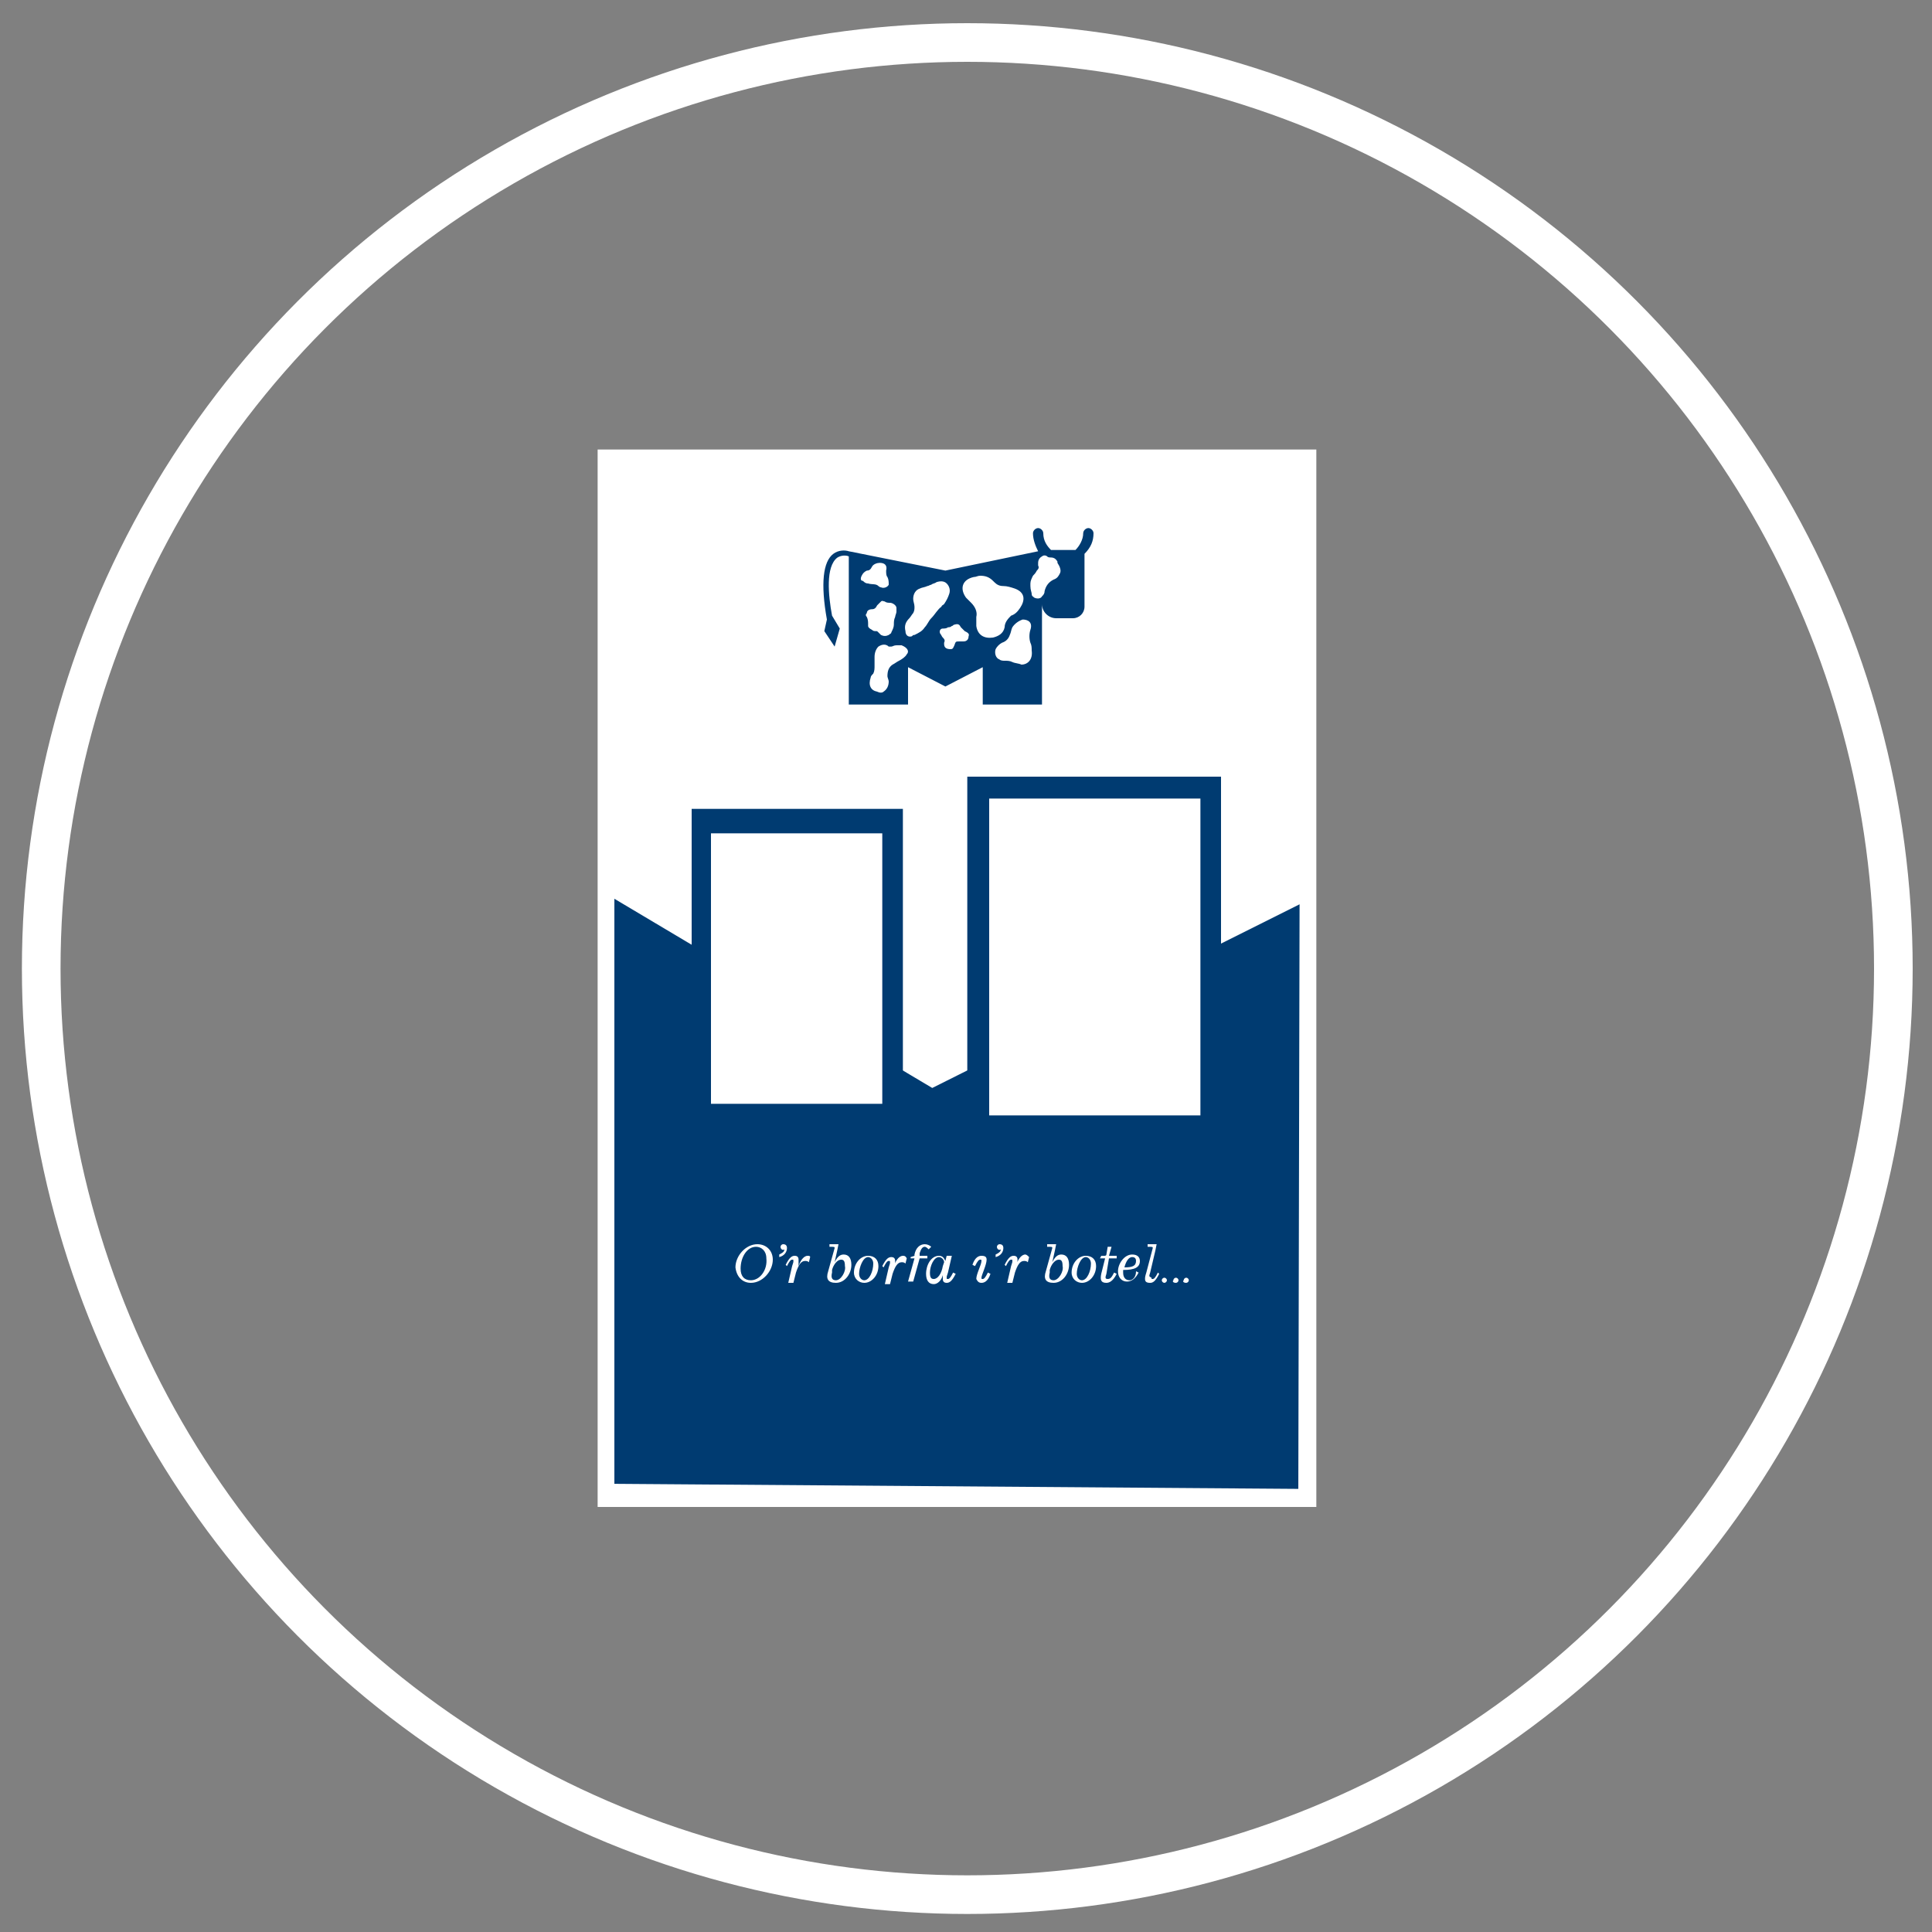 <?xml version="1.0" encoding="UTF-8"?>
<!-- Generator: Adobe Illustrator 26.5.1, SVG Export Plug-In . SVG Version: 6.00 Build 0)  -->
<svg xmlns="http://www.w3.org/2000/svg" xmlns:xlink="http://www.w3.org/1999/xlink" version="1.1" id="Layer_1" x="0px" y="0px" viewBox="0 0 150 150" style="enable-background:new 0 0 150 150;" xml:space="preserve">
<rect x="0" y="0" width="150" height="150" fill="#808080" stroke="none"/>
<style type="text/css">
	
		.st0{clip-path:url(#SVGID_00000134214013897405939720000005449239689022918791_);fill:none;stroke:#FFFFFF;stroke-width:3;stroke-miterlimit:10;}
	.st1{fill:#FFFFFF;}
	.st2{fill:#003B71;}
	
		.st3{clip-path:url(#SVGID_00000078731301361121316620000002363847530550403480_);fill:none;stroke:#FFFFFF;stroke-width:3;stroke-miterlimit:10;}
	.st4{fill:#003B71;stroke:#FFFFFF;stroke-miterlimit:10;}
	
		.st5{clip-path:url(#SVGID_00000160901468493374862950000013149584071437060756_);fill:none;stroke:#FFFFFF;stroke-width:3;stroke-miterlimit:10;}
	.st6{fill-rule:evenodd;clip-rule:evenodd;fill:#FFFFFF;}
	
		.st7{clip-path:url(#SVGID_00000048467065103233094300000000329700958357769347_);fill:none;stroke:#FFFFFF;stroke-width:3;stroke-miterlimit:10;}
	.st8{fill:url(#SVGID_00000075859346346635396230000003814914514234367417_);}
	
		.st9{clip-path:url(#SVGID_00000064330591399105728450000011201746635969126278_);fill:none;stroke:#FFFFFF;stroke-width:3;stroke-miterlimit:10;}
	.st10{fill:#E1251B;}
</style>
<g>
	<defs>
		<circle id="SVGID_00000054948143477600833960000015587581240647166343_" cx="75.1" cy="75.2" r="71.9"></circle>
	</defs>
	<clipPath id="SVGID_00000119081608820161022890000004920988395781055362_">
		<use xlink:href="#SVGID_00000054948143477600833960000015587581240647166343_" style="overflow:visible;"></use>
	</clipPath>
	
		<rect x="-0.9" y="2.5" style="clip-path:url(#SVGID_00000119081608820161022890000004920988395781055362_);fill:none;stroke:#FFFFFF;stroke-width:3;stroke-miterlimit:10;" width="151.8" height="146.2"></rect>
	
		<use xlink:href="#SVGID_00000054948143477600833960000015587581240647166343_" style="overflow:visible;fill:none;stroke:#FFFFFF;stroke-width:3;stroke-miterlimit:10;"></use>
</g>
<path class="st2" d="M89.1,53.3c-0.1,0.5-0.5,0.8-0.9,1c-0.7,0.4-1.1,0.9-1.3,1.7c-0.1,0.3-0.2,0.6-0.4,0.9  c-0.3,0.4-0.8,0.5-1.1,0.3c-0.2-0.1-0.4-0.3-0.4-0.5c-0.1-0.5-0.2-0.9-0.3-1.4c0-0.2,0-0.3-0.1-0.5c0-0.4,0.1-0.8,0.4-1.1  c0.2-0.2,0.4-0.5,0.6-0.7c0.2-0.2,0.3-0.5,0.3-0.8c0-0.1,0-0.2,0-0.4c0-0.5,0.2-0.8,0.6-1c0.3-0.2,0.5-0.1,0.7,0  c0.5,0.3,1-0.1,1.6,0.7c0,0,0.1,0.1,0.1,0.1C89.1,52.3,89.3,52.7,89.1,53.3 M83.2,67.2c-0.4-0.1-0.9-0.2-1.3-0.4  c-0.4-0.1-0.8-0.2-1.2-0.1c-0.3,0-0.6,0-0.8-0.1c-0.6-0.2-0.8-0.9-0.5-1.6c0.2-0.5,0.6-0.8,1.1-1c0.6-0.2,0.9-0.5,1.1-1.1  c0.1-0.4,0.3-0.8,0.5-1.2c0.4-0.6,0.9-1,1.6-1.1c0.8-0.1,1.6,0.4,1.3,1.5c-0.2,0.7-0.2,1.3,0,1.9c0.1,0.4,0.2,0.8,0.2,1.2  C85.1,66.4,84.3,67.1,83.2,67.2 M76.4,61.4c0-0.4,0-0.9,0-1.3c0.1-0.9-0.2-1.5-0.8-2.2c-0.2-0.3-0.5-0.5-0.7-0.8  c-1-1.3-0.5-2.7,1.1-3.2c0.3-0.1,0.7-0.1,1-0.2c0.8,0,1.5,0.3,2.1,0.8c0.1,0.1,0.2,0.2,0.3,0.2c0.4,0.4,0.8,0.6,1.4,0.6  c0.6,0,1.2,0.1,1.8,0.4c1.5,0.5,1.6,1.8,0.8,2.9c-0.4,0.5-0.9,0.9-1.4,1.2c-0.7,0.3-1.1,0.8-1.3,1.6c-0.2,0.9-0.9,1.4-1.8,1.6  C77.5,63.4,76.5,62.6,76.4,61.4 M74.4,63.7c-0.2,0-0.4,0-0.6,0.1c-0.5,0-0.6,0-0.8,0.6c-0.1,0.3-0.3,0.6-0.7,0.6  c-0.5,0.1-1-0.3-1-0.8c0-0.1,0-0.2,0-0.3c0.1-0.4-0.1-0.6-0.3-0.9c-0.2-0.2-0.3-0.4-0.4-0.6c-0.1-0.4,0-0.7,0.4-0.9  c0.2-0.1,0.5-0.1,0.7-0.1c0.2,0,0.4-0.1,0.6-0.1c0.1,0,0.3-0.1,0.4-0.1c0.5-0.1,0.7,0,1,0.4c0.2,0.3,0.4,0.4,0.7,0.5  c0.5,0.1,0.7,0.5,0.7,0.9C75.2,63.3,74.8,63.7,74.4,63.7 M69.5,60.2c-0.3,0.5-0.6,1-1,1.5c-0.3,0.5-0.9,0.8-1.5,1.1  c-0.1,0-0.3,0.1-0.4,0.1c-0.6,0.1-1-0.2-1.1-0.7c-0.1-0.7,0.1-1.4,0.6-2c0.2-0.2,0.4-0.5,0.7-0.8c0.2-0.3,0.2-0.6,0.1-1  c-0.1-0.4-0.2-0.8-0.2-1.2c0-0.8,0.3-1.3,1.1-1.6c0.4-0.1,0.9-0.2,1.3-0.3c0.2-0.1,0.4-0.2,0.6-0.2c0.3-0.1,0.5-0.3,0.8-0.4  c0.6-0.2,1.1-0.2,1.6,0.2c0.5,0.4,0.5,1,0.4,1.5c-0.1,0.6-0.4,1.1-0.9,1.5c-0.2,0.1-0.3,0.3-0.5,0.4C70.4,58.8,69.9,59.5,69.5,60.2   M65.6,65.7c-0.3,0.4-0.7,0.7-1.1,1c-0.3,0.2-0.6,0.3-0.9,0.5c-0.6,0.4-0.9,1-0.7,1.7c0,0.3,0.1,0.5,0.1,0.8c0,0.7-0.2,1.2-0.8,1.5  c-0.3,0.1-0.6,0.2-1,0.1c-1-0.2-1.4-1.1-0.9-2.1c0.1-0.2,0.2-0.4,0.3-0.5c0.3-0.4,0.3-0.8,0.3-1.2c0-0.5,0-1,0-1.5  c0-0.6,0.2-1.1,0.7-1.5c0.5-0.4,1.1-0.4,1.6,0c0.1,0.1,0.3,0.1,0.4,0.1c0.2,0,0.5-0.1,0.7-0.2c0.3,0,0.6,0,0.9,0  C65.8,64.6,66,65.2,65.6,65.7 M59.8,61.2c0-0.1,0-0.2,0-0.2c0-0.4-0.1-0.8-0.2-1.2c-0.1-0.2-0.1-0.4-0.1-0.7  c0.1-0.4,0.4-0.7,0.8-0.7c0.4,0,0.6-0.2,0.7-0.5c0.1-0.3,0.3-0.5,0.5-0.6c0.2-0.1,0.5-0.1,0.7,0.1c0.2,0.1,0.5,0.3,0.8,0.2  c0.4,0,0.9,0.3,1,0.8c0,0.2,0.1,0.4,0.1,0.6c-0.1,0.2-0.2,0.6-0.3,0.8c-0.2,0.4-0.2,0.8-0.2,1.2c0,0.4-0.2,0.8-0.4,1.2  c-0.1,0.1-0.2,0.2-0.3,0.3c-0.4,0.3-0.8,0.3-1.1-0.1c-0.2-0.1-0.3-0.3-0.5-0.5c-0.1-0.1-0.3-0.2-0.4-0.2c-0.2,0-0.4,0-0.6-0.1  C59.9,61.7,59.8,61.5,59.8,61.2 M58.7,53.7c0.2-0.4,0.5-0.7,0.9-0.7c0.4-0.1,0.6-0.2,0.8-0.6c0.3-0.4,0.7-0.6,1.1-0.7  c0.7,0,1.2,0.5,1.1,1.1c-0.1,0.4,0,0.7,0.3,1c0.3,0.4,0.3,0.8,0.1,1.3c-0.1,0.4-0.8,0.7-1.2,0.5c-0.2-0.1-0.3-0.2-0.5-0.3  c-0.5-0.3-1-0.3-1.5-0.4c-0.3-0.1-0.6-0.2-0.9-0.3C58.6,54.4,58.5,54,58.7,53.7 M94.3,47.2c0-0.4-0.3-0.7-0.7-0.7  c-0.4,0-0.7,0.3-0.7,0.7c0,1-0.5,2-1.3,2.5h-3.8c-0.8-0.6-1.3-1.5-1.3-2.5c0-0.4-0.3-0.7-0.7-0.7c-0.4,0-0.7,0.3-0.7,0.7  c0,1,0.3,1.9,0.9,2.7l-14.1,2.9l-14.8-3v0c-0.7-0.2-1.6-0.2-2.4,0.4c-1.7,1.2-2,4.6-1,10l-0.3,1.8l1.6,2.4l0.8-2.8l-1.3-1.9  c-0.5-3.1-1-7.5,0.7-8.8c0.6-0.4,1.3-0.4,1.9-0.2v22.7h9v-5.8l5.8,3l5.8-3v5.8h9V57.9c0,1.2,1,2.2,2.2,2.2h2.5c1,0,1.8-0.8,1.8-1.8  v-8.2C93.9,49.3,94.3,48.3,94.3,47.2"></path>
<g>
	<rect x="46.4" y="34.9" class="st1" width="55.8" height="82.1"></rect>
	<path class="st2" d="M82.3,44.5c-0.1,0.2-0.2,0.4-0.5,0.5c-0.4,0.2-0.6,0.5-0.7,0.9c0,0.2-0.1,0.3-0.2,0.4   c-0.1,0.2-0.4,0.2-0.6,0.1c-0.1-0.1-0.2-0.1-0.2-0.3C80.1,46,80,45.8,80,45.5c0-0.1,0-0.2,0-0.2c0-0.2,0.1-0.4,0.2-0.6   c0.1-0.1,0.2-0.2,0.3-0.4c0.1-0.1,0.2-0.2,0.1-0.4c0-0.1,0-0.1,0-0.2c0-0.2,0.1-0.4,0.3-0.5c0.1-0.1,0.3-0.1,0.4,0   c0.2,0.2,0.5-0.1,0.8,0.4c0,0,0,0,0,0.1C82.3,44,82.4,44.3,82.3,44.5 M79.3,51.6c-0.2-0.1-0.5-0.1-0.7-0.2   c-0.2-0.1-0.4-0.1-0.6-0.1c-0.1,0-0.3,0-0.4-0.1c-0.3-0.1-0.4-0.5-0.3-0.8c0.1-0.2,0.3-0.4,0.5-0.5c0.3-0.1,0.5-0.3,0.6-0.6   c0.1-0.2,0.1-0.4,0.2-0.6c0.2-0.3,0.5-0.5,0.8-0.6c0.4,0,0.8,0.2,0.6,0.8c-0.1,0.3-0.1,0.7,0,1c0.1,0.2,0.1,0.4,0.1,0.6   C80.2,51.2,79.8,51.6,79.3,51.6 M75.8,48.6c0-0.2,0-0.4,0-0.7c0.1-0.4-0.1-0.8-0.4-1.1c-0.1-0.1-0.3-0.3-0.4-0.4   c-0.5-0.7-0.3-1.4,0.6-1.6c0.2,0,0.3-0.1,0.5-0.1c0.4,0,0.7,0.1,1,0.4c0,0,0.1,0.1,0.1,0.1c0.2,0.2,0.4,0.3,0.7,0.3   c0.3,0,0.6,0.1,0.9,0.2c0.8,0.3,0.8,0.9,0.4,1.5c-0.2,0.3-0.4,0.5-0.7,0.6C78.3,48,78,48.3,78,48.7c-0.1,0.5-0.5,0.7-0.9,0.8   C76.4,49.6,75.9,49.3,75.8,48.6 M74.8,49.8c-0.1,0-0.2,0-0.3,0c-0.3,0-0.3,0-0.4,0.3c-0.1,0.2-0.1,0.3-0.3,0.3   c-0.3,0-0.5-0.1-0.5-0.4c0,0,0-0.1,0-0.1c0.1-0.2,0-0.3-0.1-0.4c-0.1-0.1-0.1-0.2-0.2-0.3c-0.1-0.2,0-0.4,0.2-0.4   c0.1,0,0.3,0,0.4-0.1c0.1,0,0.2,0,0.3-0.1c0.1,0,0.1-0.1,0.2-0.1c0.3-0.1,0.4,0,0.5,0.2c0.1,0.1,0.2,0.2,0.3,0.3   c0.2,0.1,0.4,0.2,0.3,0.4C75.2,49.6,75.1,49.8,74.8,49.8 M72.3,48c-0.2,0.2-0.3,0.5-0.5,0.7c-0.2,0.3-0.4,0.4-0.8,0.6   c-0.1,0-0.1,0-0.2,0.1c-0.3,0.1-0.5-0.1-0.5-0.4c-0.1-0.4,0-0.7,0.3-1c0.1-0.1,0.2-0.3,0.3-0.4c0.1-0.2,0.1-0.3,0.1-0.5   c0-0.2-0.1-0.4-0.1-0.6c0-0.4,0.2-0.7,0.5-0.8c0.2-0.1,0.4-0.1,0.6-0.2c0.1,0,0.2-0.1,0.3-0.1c0.1-0.1,0.3-0.1,0.4-0.2   c0.3-0.1,0.6-0.1,0.8,0.1c0.2,0.2,0.3,0.5,0.2,0.8c-0.1,0.3-0.2,0.5-0.4,0.8c-0.1,0.1-0.2,0.1-0.2,0.2C72.8,47.3,72.6,47.7,72.3,48    M70.4,50.8c-0.1,0.2-0.4,0.4-0.6,0.5c-0.2,0.1-0.3,0.2-0.5,0.3c-0.3,0.2-0.4,0.5-0.4,0.9c0,0.1,0.1,0.3,0.1,0.4   c0,0.3-0.1,0.6-0.4,0.8c-0.1,0.1-0.3,0.1-0.5,0c-0.5-0.1-0.7-0.5-0.5-1.1c0-0.1,0.1-0.2,0.2-0.3c0.1-0.2,0.1-0.4,0.1-0.6   c0-0.2,0-0.5,0-0.7c0-0.3,0.1-0.6,0.3-0.8c0.3-0.2,0.6-0.2,0.8,0c0,0,0.1,0,0.2,0c0.1,0,0.2-0.1,0.4-0.1c0.1,0,0.3,0,0.4,0   C70.5,50.3,70.6,50.6,70.4,50.8 M67.4,48.6c0,0,0-0.1,0-0.1c0-0.2,0-0.4-0.1-0.6c-0.1-0.1-0.1-0.2,0-0.3c0-0.2,0.2-0.3,0.4-0.3   c0.2,0,0.3-0.1,0.4-0.3c0.1-0.1,0.2-0.2,0.3-0.3c0.1-0.1,0.2,0,0.3,0c0.1,0.1,0.3,0.1,0.4,0.1c0.2,0,0.5,0.2,0.5,0.4   c0,0.1,0,0.2,0,0.3c0,0.1-0.1,0.3-0.1,0.4c-0.1,0.2-0.1,0.4-0.1,0.6c0,0.2-0.1,0.4-0.2,0.6c0,0.1-0.1,0.1-0.2,0.2   c-0.2,0.1-0.4,0.1-0.6,0c-0.1-0.1-0.2-0.2-0.2-0.2c-0.1-0.1-0.1-0.1-0.2-0.1c-0.1,0-0.2,0-0.3-0.1C67.5,48.8,67.4,48.7,67.4,48.6    M66.9,44.7c0.1-0.2,0.2-0.3,0.4-0.4c0.2,0,0.3-0.1,0.4-0.3c0.1-0.2,0.4-0.3,0.6-0.3c0.4,0,0.6,0.2,0.5,0.6c0,0.2,0,0.4,0.1,0.5   c0.1,0.2,0.1,0.4,0.1,0.6c-0.1,0.2-0.4,0.3-0.6,0.2c-0.1,0-0.2-0.1-0.2-0.1c-0.2-0.2-0.5-0.1-0.8-0.2c-0.2,0-0.3-0.1-0.4-0.2   C66.8,45.1,66.8,44.9,66.9,44.7 M84.9,41.4c0-0.2-0.2-0.4-0.4-0.4c-0.2,0-0.4,0.2-0.4,0.4c0,0.5-0.3,1-0.6,1.3h-1.9   C81.3,42.4,81,42,81,41.4c0-0.2-0.2-0.4-0.4-0.4c-0.2,0-0.4,0.2-0.4,0.4c0,0.5,0.2,1,0.4,1.4l-7.2,1.5l-7.5-1.5v0   c-0.3-0.1-0.8-0.1-1.2,0.2c-0.8,0.6-1,2.3-0.5,5.1l-0.2,0.9l0.8,1.2l0.4-1.4l-0.6-1c-0.3-1.6-0.5-3.8,0.4-4.5   c0.3-0.2,0.7-0.2,0.9-0.1v11.5h4.6v-2.9l2.9,1.5l2.9-1.5v2.9h4.6v-7.8c0,0.6,0.5,1.1,1.1,1.1h1.3c0.5,0,0.9-0.4,0.9-0.9v-4.1   C84.7,42.5,84.9,42,84.9,41.4"></path>
	<polygon class="st4" points="47.2,68.9 72.4,83.9 101.4,69.4 101.3,116.1 47.2,115.7  "></polygon>
	<rect x="53.7" y="62.8" class="st2" width="16.4" height="24.6"></rect>
	<rect x="55.2" y="64.7" class="st1" width="13.3" height="21"></rect>
	<rect x="75.1" y="60.3" class="st2" width="19.7" height="27.9"></rect>
	<rect x="76.8" y="62" class="st1" width="16.4" height="24.6"></rect>
	<g>
		<path class="st1" d="M92.1,99.6c0.1,0,0.2-0.1,0.2-0.2c0-0.1-0.1-0.2-0.2-0.2c-0.1,0-0.2,0.1-0.2,0.2    C91.8,99.5,91.9,99.6,92.1,99.6 M91.3,99.6c0.1,0,0.2-0.1,0.2-0.2c0-0.1-0.1-0.2-0.2-0.2c-0.1,0-0.2,0.1-0.2,0.2    C91,99.5,91.1,99.6,91.3,99.6 M90.4,99.6c0.1,0,0.2-0.1,0.2-0.2c0-0.1-0.1-0.2-0.2-0.2c-0.1,0-0.2,0.1-0.2,0.2    C90.2,99.5,90.3,99.6,90.4,99.6 M89.3,98.8l0.4-1.7l0.1-0.5h-0.7l0,0.2c0.4,0,0.4,0,0.4,0.1l-0.5,1.9c-0.1,0.3-0.1,0.4-0.1,0.5    c0,0.2,0.1,0.3,0.4,0.3c0.2,0,0.4-0.1,0.7-0.7l-0.1-0.1c-0.2,0.4-0.3,0.5-0.4,0.5c-0.1,0-0.1,0-0.1-0.1    C89.2,99.1,89.2,99.1,89.3,98.8 M87.9,97.6c0.2,0,0.3,0.1,0.3,0.3c0,0.4-0.3,0.5-0.9,0.5C87.4,98,87.6,97.6,87.9,97.6 M87.7,99.4    c-0.3,0-0.5-0.2-0.5-0.6c0-0.1,0-0.1,0-0.2c0.9,0,1.3-0.2,1.3-0.7c0-0.3-0.2-0.5-0.6-0.5c-0.6,0-1.1,0.7-1.1,1.3    c0,0.5,0.3,0.8,0.7,0.8c0.4,0,0.7-0.3,0.9-0.7l-0.2-0.1C88.2,99.2,87.9,99.4,87.7,99.4 M86.1,97.7h0.6l0-0.2h-0.6l0.2-0.7H86    l-0.1,0.6c0,0.1-0.1,0.1-0.2,0.1h-0.2l-0.1,0.2h0.4l-0.3,1.2c-0.1,0.5,0,0.7,0.4,0.7c0.2,0,0.5-0.1,0.8-0.7l-0.2-0.1    c-0.2,0.4-0.3,0.5-0.5,0.5c-0.2,0-0.2-0.1-0.1-0.4L86.1,97.7z M84,99.4c-0.2,0-0.4-0.2-0.4-0.5c0-0.5,0.3-1.3,0.7-1.3    c0.2,0,0.4,0.2,0.4,0.5C84.7,98.7,84.4,99.4,84,99.4 M84,99.6c0.6,0,1.1-0.6,1.1-1.3c0-0.5-0.3-0.8-0.8-0.8    c-0.6,0-1.1,0.6-1.1,1.3C83.2,99.3,83.6,99.6,84,99.6 M81.8,99.4c-0.3,0-0.4-0.2-0.3-0.6l0-0.2c0.1-0.4,0.4-0.8,0.7-0.8    c0.2,0,0.3,0.1,0.3,0.5C82.6,98.7,82.2,99.4,81.8,99.4 M81.8,99.6c0.7,0,1.2-0.7,1.2-1.4c0-0.5-0.2-0.8-0.6-0.8    c-0.3,0-0.5,0.2-0.7,0.6l0,0l0.2-0.9l0.1-0.5h-0.7l0,0.2c0.4,0,0.4,0,0.4,0.1l-0.5,1.8C81,99.3,81.2,99.6,81.8,99.6 M79.6,97.4    c-0.2,0-0.5,0.2-0.7,0.8l0,0c0.1-0.2,0.1-0.3,0.1-0.4c0-0.2-0.1-0.3-0.3-0.3c-0.2,0-0.4,0.1-0.7,0.7l0.1,0.1    c0.2-0.4,0.3-0.5,0.4-0.5c0.1,0,0.1,0,0.1,0.1c0,0.1,0,0.1-0.1,0.4l-0.3,1.3h0.4l0.2-0.8c0.2-0.6,0.4-0.9,0.7-0.9    c0.1,0,0.2,0,0.3,0.1l0.1-0.4C79.8,97.5,79.7,97.4,79.6,97.4 M77.3,97.6c0.4-0.1,0.6-0.4,0.6-0.7c0-0.2-0.1-0.3-0.3-0.3    c-0.1,0-0.2,0.1-0.2,0.2c0,0.2,0.2,0.3,0.3,0.2l0,0c0,0.2-0.2,0.3-0.4,0.4L77.3,97.6z M76.2,99.6c0.2,0,0.5-0.1,0.7-0.7l-0.2-0.1    c-0.2,0.4-0.3,0.5-0.4,0.5c-0.1,0-0.1,0-0.1-0.1c0-0.2,0.4-1,0.4-1.4c0-0.2-0.1-0.3-0.4-0.3c-0.2,0-0.5,0.1-0.7,0.7l0.2,0.1    c0.2-0.4,0.3-0.5,0.4-0.5c0.1,0,0.1,0,0.1,0.1c0,0.3-0.4,1-0.4,1.4C75.9,99.5,76,99.6,76.2,99.6"></path>
		<path class="st1" d="M72.5,99.3c-0.2,0-0.3-0.1-0.3-0.5c0-0.5,0.3-1.2,0.7-1.2c0.2,0,0.4,0.2,0.4,0.4l-0.1,0.3    C73.1,98.9,72.8,99.3,72.5,99.3 M74,98.8c-0.2,0.4-0.3,0.5-0.4,0.5c-0.1,0-0.1,0-0.1-0.1c0-0.1,0-0.1,0.1-0.4l0.3-1.3h-0.4    l-0.1,0.4c-0.1-0.2-0.2-0.4-0.5-0.4c-0.6,0-1,0.7-1,1.4c0,0.5,0.2,0.8,0.6,0.8c0.3,0,0.6-0.3,0.7-0.7l0,0c0,0.2,0,0.3,0,0.3    c0,0.2,0.1,0.3,0.3,0.3c0.2,0,0.4-0.1,0.7-0.7L74,98.8z M71.8,96.6c-0.4,0-0.7,0.3-0.8,0.8l0,0.1l-0.3,0.1l0,0.1h0.3l-0.5,1.8h0.4    l0.5-1.8h0.6l0-0.2h-0.6l0-0.2c0.1-0.3,0.2-0.5,0.4-0.5c0.1,0,0.2,0.1,0.3,0.2l0.2-0.2C72.2,96.7,72,96.6,71.8,96.6 M70.1,97.5    c-0.2,0-0.5,0.2-0.7,0.8l0,0c0.1-0.2,0.1-0.3,0.1-0.4c0-0.2-0.1-0.3-0.3-0.3c-0.2,0-0.4,0.1-0.7,0.7l0.1,0.1    c0.2-0.4,0.3-0.5,0.4-0.5c0.1,0,0.1,0,0.1,0.1c0,0.1,0,0.1-0.1,0.4l-0.3,1.3h0.4l0.2-0.8c0.2-0.6,0.4-0.9,0.7-0.9    c0.1,0,0.2,0,0.3,0.1l0.1-0.4C70.3,97.5,70.2,97.5,70.1,97.5 M67.1,99.4c-0.2,0-0.4-0.2-0.4-0.5c0-0.5,0.3-1.3,0.7-1.3    c0.2,0,0.4,0.2,0.4,0.5C67.8,98.7,67.5,99.4,67.1,99.4 M67.1,99.6c0.6,0,1.1-0.6,1.1-1.3c0-0.5-0.3-0.8-0.8-0.8    c-0.6,0-1.1,0.6-1.1,1.3C66.3,99.3,66.7,99.6,67.1,99.6 M64.9,99.4c-0.3,0-0.4-0.2-0.3-0.6l0-0.2c0.1-0.4,0.4-0.8,0.7-0.8    c0.2,0,0.3,0.1,0.3,0.5C65.7,98.7,65.3,99.4,64.9,99.4 M64.9,99.6c0.7,0,1.2-0.7,1.2-1.4c0-0.5-0.2-0.8-0.6-0.8    c-0.3,0-0.5,0.2-0.7,0.6l0,0l0.2-0.9l0.1-0.5h-0.7l0,0.2c0.4,0,0.4,0,0.4,0.1l-0.5,1.8C64.1,99.3,64.3,99.6,64.9,99.6 M62.7,97.5    c-0.2,0-0.5,0.2-0.7,0.8l0,0C62,98,62,97.9,62,97.8c0-0.2-0.1-0.3-0.3-0.3c-0.2,0-0.4,0.1-0.7,0.7l0.1,0.1    c0.2-0.4,0.3-0.5,0.4-0.5c0.1,0,0.1,0,0.1,0.1c0,0.1,0,0.1-0.1,0.4l-0.3,1.3h0.4l0.2-0.8c0.2-0.6,0.4-0.9,0.7-0.9    c0.1,0,0.2,0,0.3,0.1l0.1-0.4C62.9,97.5,62.8,97.5,62.7,97.5 M60.5,97.6c0.4-0.1,0.6-0.4,0.6-0.7c0-0.2-0.1-0.3-0.3-0.3    c-0.1,0-0.2,0.1-0.2,0.2c0,0.2,0.2,0.3,0.3,0.2l0,0c0,0.2-0.2,0.3-0.4,0.4L60.5,97.6z M58.3,99.4c-0.5,0-0.8-0.3-0.8-0.9    c0-0.9,0.5-1.7,1.2-1.7c0.4,0,0.8,0.3,0.8,0.9C59.6,98.6,59,99.4,58.3,99.4 M58.3,99.6c0.9,0,1.7-0.9,1.7-1.8    c0-0.7-0.5-1.2-1.2-1.2c-0.9,0-1.7,0.9-1.7,1.8C57.2,99.2,57.7,99.6,58.3,99.6"></path>
	</g>
</g>
</svg>
